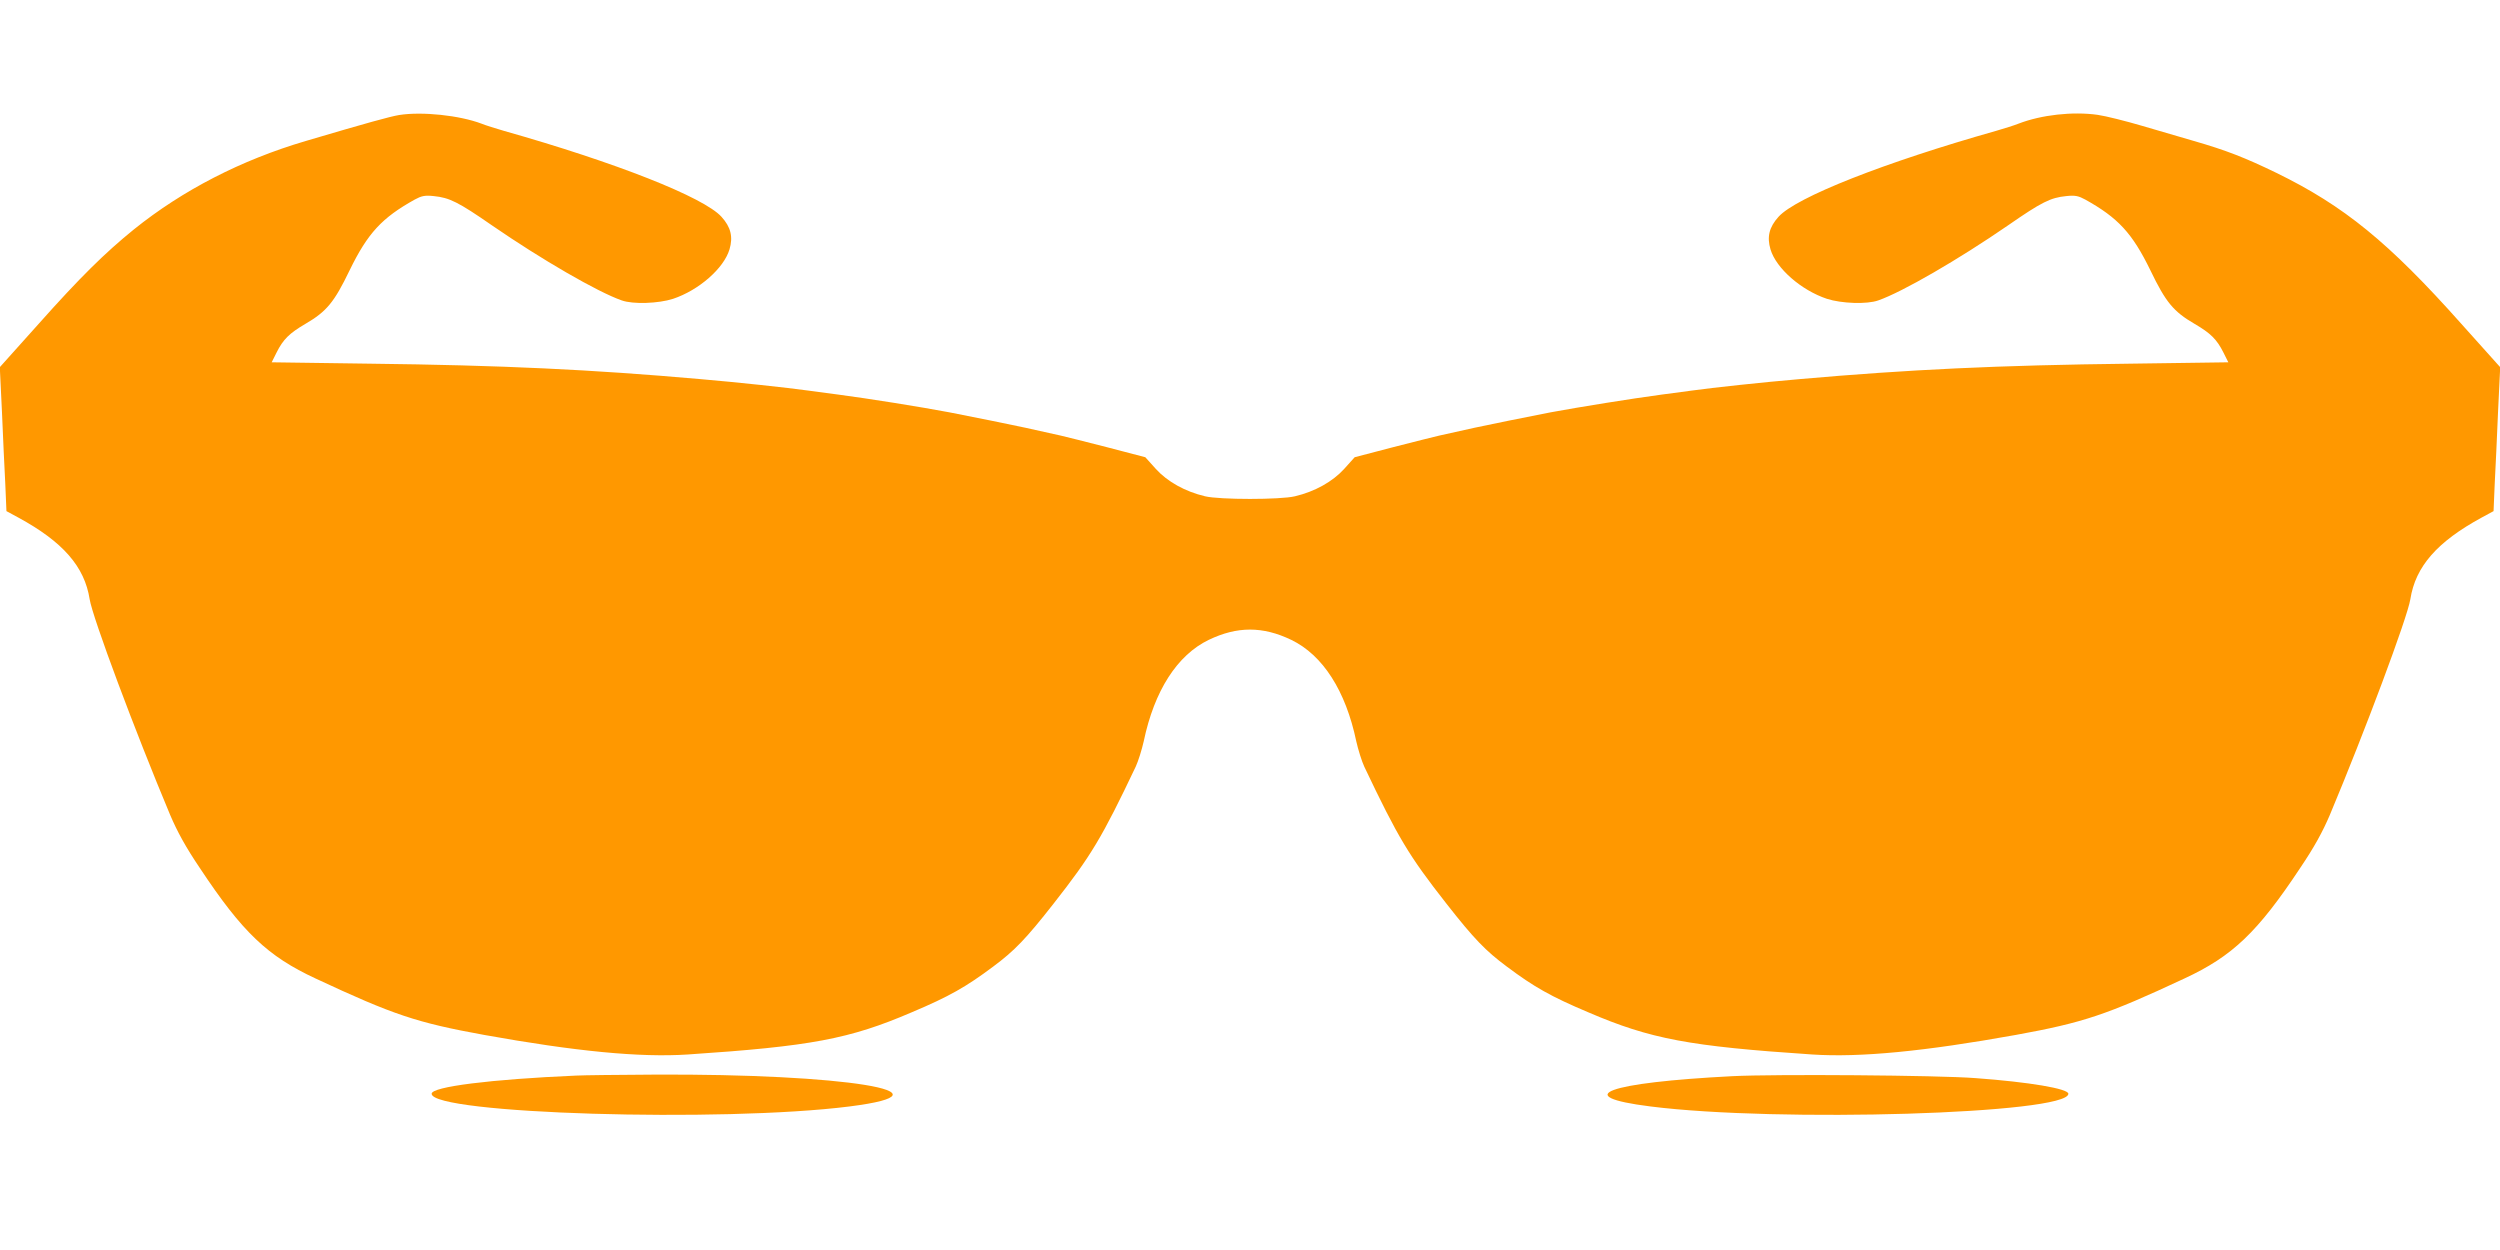 <?xml version="1.0" standalone="no"?>
<!DOCTYPE svg PUBLIC "-//W3C//DTD SVG 20010904//EN"
 "http://www.w3.org/TR/2001/REC-SVG-20010904/DTD/svg10.dtd">
<svg version="1.0" xmlns="http://www.w3.org/2000/svg"
 width="1280pt" height="640pt" viewBox="0 0 1280 640"
 preserveAspectRatio="xMidYMid meet">
<g transform="translate(0,640) scale(0.1,-0.1)"
fill="#ff9800" stroke="none">
<path d="M2043 5811 c-47 -8 -160 -39 -478 -133 -329 -97 -629 -251 -880 -453
-148 -120 -276 -246 -487 -483 l-199 -222 11 -228 c5 -125 13 -290 17 -368 l6
-141 61 -33 c228 -124 339 -251 365 -418 15 -94 233 -677 412 -1104 37 -87 81
-167 152 -272 218 -329 347 -452 593 -566 398 -186 517 -226 864 -289 467 -84
796 -116 1041 -100 630 42 828 79 1147 216 192 81 278 130 417 234 109 81 168
142 309 322 193 246 248 338 421 702 13 28 31 86 41 130 54 258 171 441 333
519 146 70 276 70 422 0 162 -78 279 -261 333 -519 10 -44 28 -102 41 -130
173 -364 228 -456 421 -702 141 -180 200 -241 309 -322 139 -104 225 -153 417
-234 319 -137 517 -174 1147 -216 245 -16 574 16 1041 100 347 63 466 103 864
289 246 114 375 237 593 566 71 105 115 185 152 272 179 427 397 1010 412
1104 26 167 137 294 365 418 l61 33 6 141 c4 78 12 243 17 368 l11 228 -199
222 c-372 418 -601 604 -947 773 -161 78 -258 116 -425 164 -58 17 -175 51
-260 76 -85 25 -188 51 -230 57 -128 18 -288 0 -405 -45 -22 -9 -74 -25 -115
-37 -573 -162 -1024 -340 -1114 -440 -48 -53 -60 -103 -41 -167 29 -97 157
-209 289 -253 74 -24 205 -29 263 -8 123 43 410 209 664 384 173 120 218 142
298 150 46 5 63 1 98 -18 167 -93 240 -171 333 -362 79 -164 118 -211 226
-274 82 -48 114 -79 148 -147 l25 -50 -502 -7 c-677 -8 -1136 -30 -1692 -79
-188 -16 -448 -44 -555 -59 -36 -5 -103 -14 -150 -20 -157 -21 -424 -64 -570
-91 -110 -21 -330 -66 -390 -79 -32 -7 -80 -18 -180 -40 -19 -4 -125 -31 -235
-59 l-199 -52 -54 -60 c-59 -65 -150 -116 -252 -140 -74 -18 -386 -18 -460 0
-102 24 -193 75 -252 140 l-54 60 -199 52 c-110 28 -216 55 -235 59 -100 22
-148 33 -180 40 -60 13 -280 58 -390 79 -148 28 -411 70 -570 91 -47 6 -114
15 -150 20 -107 15 -367 43 -555 59 -556 49 -1015 71 -1692 79 l-502 7 25 50
c34 68 66 99 148 147 108 63 147 110 226 274 93 191 166 269 333 362 35 19 52
23 98 18 80 -8 125 -30 298 -150 254 -175 541 -341 664 -384 58 -21 189 -16
263 8 132 44 260 156 289 253 19 64 7 114 -41 167 -90 100 -541 278 -1114 440
-41 12 -93 28 -115 37 -111 42 -303 63 -422 44z"/>
<path d="M2950 893 c-438 -19 -740 -57 -740 -93 0 -103 1486 -148 2140 -65
567 72 -27 168 -1000 163 -184 -1 -364 -3 -400 -5z"/>
<path d="M8870 890 c-644 -33 -834 -103 -420 -155 654 -83 2140 -38 2140 65 0
26 -201 60 -475 80 -191 15 -1028 21 -1245 10z"/>
</g>
</svg>
